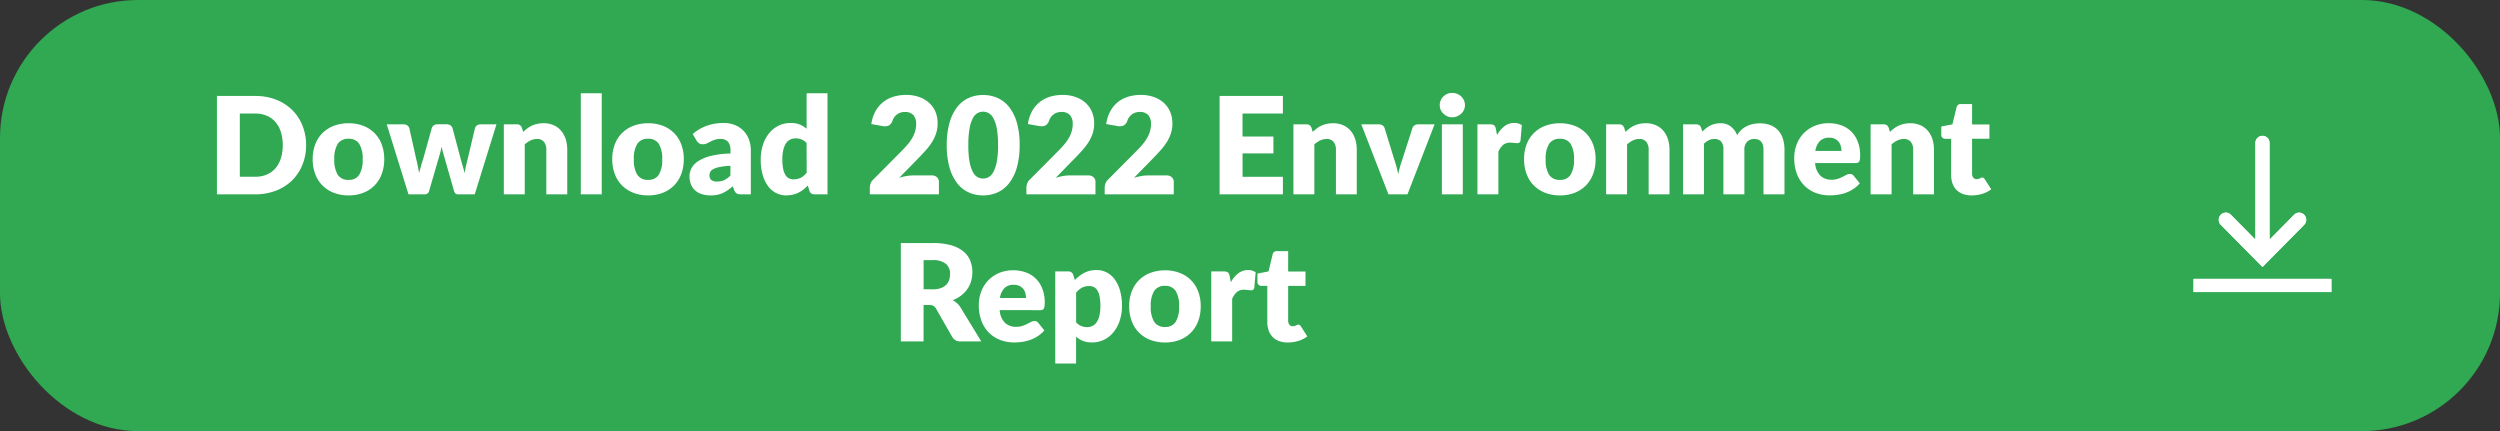 <svg xmlns="http://www.w3.org/2000/svg" width="271.97" height="46.9" viewBox="0 0 271.97 46.9"><rect x="0" y="0" width="271.97" height="46.9" fill="#333333" stroke="none"/><g transform="translate(-792.37 -5750.23)"><rect width="271.97" height="46.9" rx="15.02" transform="translate(792.37 5750.23)" fill="#30a952"/><path d="M-86.3-5.352a5.608,5.608,0,0,1-.4,2.14,5.006,5.006,0,0,1-1.127,1.7A5.111,5.111,0,0,1-89.576-.4a6.2,6.2,0,0,1-2.272.4H-96V-10.7h4.155a6.145,6.145,0,0,1,2.272.4,5.184,5.184,0,0,1,1.751,1.116A4.967,4.967,0,0,1-86.7-7.484,5.589,5.589,0,0,1-86.3-5.352Zm-2.54,0a4.66,4.66,0,0,0-.206-1.432,3.058,3.058,0,0,0-.591-1.083,2.566,2.566,0,0,0-.943-.683,3.2,3.2,0,0,0-1.27-.239h-1.659v6.879h1.659a3.2,3.2,0,0,0,1.27-.239,2.566,2.566,0,0,0,.943-.683,3.058,3.058,0,0,0,.591-1.083A4.686,4.686,0,0,0-88.838-5.352Zm7.165-2.379a4.4,4.4,0,0,1,1.578.272,3.462,3.462,0,0,1,1.222.778,3.505,3.505,0,0,1,.793,1.23A4.436,4.436,0,0,1-77.8-3.825a4.516,4.516,0,0,1-.283,1.641,3.53,3.53,0,0,1-.793,1.241,3.478,3.478,0,0,1-1.222.785,4.344,4.344,0,0,1-1.578.275,4.4,4.4,0,0,1-1.589-.275A3.547,3.547,0,0,1-84.5-.943a3.478,3.478,0,0,1-.8-1.241,4.516,4.516,0,0,1-.283-1.641A4.436,4.436,0,0,1-85.3-5.451a3.455,3.455,0,0,1,.8-1.23,3.53,3.53,0,0,1,1.233-.778A4.448,4.448,0,0,1-81.673-7.73Zm0,6.159a1.292,1.292,0,0,0,1.156-.554,3.065,3.065,0,0,0,.371-1.685,3.046,3.046,0,0,0-.371-1.681,1.3,1.3,0,0,0-1.156-.551,1.328,1.328,0,0,0-1.182.551,3.022,3.022,0,0,0-.374,1.681,3.041,3.041,0,0,0,.374,1.685A1.324,1.324,0,0,0-81.673-1.571Zm16.084-6.042L-67.953,0H-69.8a.37.37,0,0,1-.25-.088.593.593,0,0,1-.161-.294l-1.086-3.8q-.081-.257-.143-.507t-.114-.507q-.051.257-.114.514t-.143.514l-1.1,3.781A.468.468,0,0,1-73.4,0h-1.762l-2.364-7.613H-75.7A.7.7,0,0,1-75.3-7.5a.567.567,0,0,1,.224.283L-74.31-3.8q.1.389.169.752t.132.73q.1-.367.2-.73t.231-.752l.954-3.421a.573.573,0,0,1,.22-.283.646.646,0,0,1,.382-.114h1.013a.7.7,0,0,1,.407.114.567.567,0,0,1,.224.283l.91,3.421q.11.389.217.756t.195.741q.059-.367.139-.734t.184-.763l.808-3.414A.573.573,0,0,1-67.7-7.5a.646.646,0,0,1,.382-.114Zm2.907.822a5.53,5.53,0,0,1,.455-.382,2.666,2.666,0,0,1,.5-.3,2.985,2.985,0,0,1,.58-.191,3.112,3.112,0,0,1,.679-.07,2.665,2.665,0,0,1,1.1.217,2.293,2.293,0,0,1,.811.6,2.6,2.6,0,0,1,.5.918,3.805,3.805,0,0,1,.169,1.156V0h-2.276V-4.838a1.331,1.331,0,0,0-.257-.87.923.923,0,0,0-.756-.312,1.59,1.59,0,0,0-.7.158,2.821,2.821,0,0,0-.635.429V0h-2.276V-7.613h1.409a.535.535,0,0,1,.558.382Zm8.545-4.2V0h-2.276V-10.99Zm5.051,3.259a4.4,4.4,0,0,1,1.578.272,3.462,3.462,0,0,1,1.222.778,3.505,3.505,0,0,1,.793,1.23,4.436,4.436,0,0,1,.283,1.626,4.516,4.516,0,0,1-.283,1.641,3.53,3.53,0,0,1-.793,1.241,3.478,3.478,0,0,1-1.222.785,4.344,4.344,0,0,1-1.578.275,4.4,4.4,0,0,1-1.589-.275,3.547,3.547,0,0,1-1.233-.785,3.478,3.478,0,0,1-.8-1.241,4.516,4.516,0,0,1-.283-1.641,4.436,4.436,0,0,1,.283-1.626,3.454,3.454,0,0,1,.8-1.23,3.53,3.53,0,0,1,1.233-.778A4.448,4.448,0,0,1-49.086-7.73Zm0,6.159a1.292,1.292,0,0,0,1.156-.554,3.065,3.065,0,0,0,.371-1.685,3.046,3.046,0,0,0-.371-1.681,1.3,1.3,0,0,0-1.156-.551,1.328,1.328,0,0,0-1.182.551,3.022,3.022,0,0,0-.374,1.681,3.041,3.041,0,0,0,.374,1.685A1.324,1.324,0,0,0-49.086-1.571ZM-40.137-3.1a7.555,7.555,0,0,0-1.123.117,2.728,2.728,0,0,0-.7.22.844.844,0,0,0-.356.3.712.712,0,0,0-.1.367.638.638,0,0,0,.213.547,1.039,1.039,0,0,0,.624.158,1.806,1.806,0,0,0,.771-.154,2.348,2.348,0,0,0,.668-.5Zm-4.1-3.458A4.628,4.628,0,0,1-42.7-7.462a5.366,5.366,0,0,1,1.8-.3,3.3,3.3,0,0,1,1.244.224,2.678,2.678,0,0,1,.94.624,2.727,2.727,0,0,1,.591.951,3.417,3.417,0,0,1,.206,1.2V0h-1.042a1.066,1.066,0,0,1-.488-.088.673.673,0,0,1-.275-.367l-.162-.418q-.286.242-.551.426a3.49,3.49,0,0,1-.547.312,2.7,2.7,0,0,1-.6.191A3.7,3.7,0,0,1-42.3.117a3.106,3.106,0,0,1-.947-.136,1.976,1.976,0,0,1-.723-.4,1.759,1.759,0,0,1-.459-.657,2.369,2.369,0,0,1-.162-.907,1.892,1.892,0,0,1,.206-.833,2.056,2.056,0,0,1,.712-.771A4.526,4.526,0,0,1-42.3-4.17a9.162,9.162,0,0,1,2.166-.264v-.323a1.4,1.4,0,0,0-.275-.965,1.013,1.013,0,0,0-.782-.3,2.074,2.074,0,0,0-.661.088,2.97,2.97,0,0,0-.459.2q-.2.11-.393.2a1.079,1.079,0,0,1-.455.088.656.656,0,0,1-.4-.117,1.021,1.021,0,0,1-.264-.279Zm12.384.984a1.439,1.439,0,0,0-.558-.4,1.77,1.77,0,0,0-.631-.114,1.341,1.341,0,0,0-.58.125,1.182,1.182,0,0,0-.459.4,2.131,2.131,0,0,0-.3.716,4.447,4.447,0,0,0-.11,1.064A4.931,4.931,0,0,0-34.4-2.768a2.087,2.087,0,0,0,.246.664.955.955,0,0,0,.378.363,1.084,1.084,0,0,0,.492.11,1.966,1.966,0,0,0,.451-.048,1.587,1.587,0,0,0,.371-.136,1.539,1.539,0,0,0,.319-.224,3.045,3.045,0,0,0,.3-.312Zm2.276-5.418V0h-1.409a.535.535,0,0,1-.558-.382l-.176-.58a4.463,4.463,0,0,1-.477.44,3,3,0,0,1-.54.341,2.854,2.854,0,0,1-.624.22,3.213,3.213,0,0,1-.723.077,2.345,2.345,0,0,1-1.1-.264,2.537,2.537,0,0,1-.874-.763,3.853,3.853,0,0,1-.576-1.222,5.936,5.936,0,0,1-.209-1.648,5.14,5.14,0,0,1,.235-1.582,3.879,3.879,0,0,1,.664-1.263,3.085,3.085,0,0,1,1.031-.833,2.929,2.929,0,0,1,1.329-.3,2.594,2.594,0,0,1,1,.169,2.711,2.711,0,0,1,.734.455V-10.99Zm11.327,8.934a.808.808,0,0,1,.58.2.7.7,0,0,1,.213.532V0h-7.517V-.734a1.335,1.335,0,0,1,.088-.455,1.1,1.1,0,0,1,.308-.44l3.083-3.105a10.223,10.223,0,0,0,.69-.756,4.688,4.688,0,0,0,.485-.708,3.228,3.228,0,0,0,.286-.7,2.783,2.783,0,0,0,.1-.738,1.425,1.425,0,0,0-.3-.98,1.182,1.182,0,0,0-.929-.341,1.362,1.362,0,0,0-.855.268,1.372,1.372,0,0,0-.481.664.957.957,0,0,1-.4.536,1.155,1.155,0,0,1-.712.059l-1.2-.213a4.016,4.016,0,0,1,.451-1.395,3.357,3.357,0,0,1,.83-.991,3.366,3.366,0,0,1,1.134-.591,4.689,4.689,0,0,1,1.373-.195,4.151,4.151,0,0,1,1.428.231,3.2,3.2,0,0,1,1.083.642,2.766,2.766,0,0,1,.686.98A3.2,3.2,0,0,1-17.6-7.708a3.44,3.44,0,0,1-.165,1.086,4.28,4.28,0,0,1-.451.951,6.642,6.642,0,0,1-.664.874q-.378.422-.8.855L-21.777-1.8a6.111,6.111,0,0,1,.8-.191,4.486,4.486,0,0,1,.734-.066Zm9.573-3.3a8.7,8.7,0,0,1-.3,2.43,4.987,4.987,0,0,1-.833,1.7A3.36,3.36,0,0,1-11.07-.213a3.794,3.794,0,0,1-1.582.33,3.744,3.744,0,0,1-1.575-.33,3.346,3.346,0,0,1-1.252-1.006,4.98,4.98,0,0,1-.826-1.7,8.8,8.8,0,0,1-.3-2.43,8.8,8.8,0,0,1,.3-2.43,4.98,4.98,0,0,1,.826-1.7,3.312,3.312,0,0,1,1.252-1,3.78,3.78,0,0,1,1.575-.327,3.83,3.83,0,0,1,1.582.327,3.326,3.326,0,0,1,1.263,1,4.987,4.987,0,0,1,.833,1.7A8.7,8.7,0,0,1-8.673-5.352Zm-2.349,0a9.7,9.7,0,0,0-.139-1.817,3.724,3.724,0,0,0-.371-1.112,1.344,1.344,0,0,0-.525-.554,1.291,1.291,0,0,0-.595-.15,1.27,1.27,0,0,0-.591.15,1.311,1.311,0,0,0-.514.554,3.821,3.821,0,0,0-.36,1.112,9.951,9.951,0,0,0-.136,1.817,9.939,9.939,0,0,0,.136,1.821,3.873,3.873,0,0,0,.36,1.112,1.309,1.309,0,0,0,.514.558,1.27,1.27,0,0,0,.591.15,1.291,1.291,0,0,0,.595-.15,1.341,1.341,0,0,0,.525-.558,3.774,3.774,0,0,0,.371-1.112A9.684,9.684,0,0,0-11.023-5.352Zm9.808,3.3a.808.808,0,0,1,.58.2.7.7,0,0,1,.213.532V0H-7.939V-.734a1.335,1.335,0,0,1,.088-.455,1.1,1.1,0,0,1,.308-.44L-4.46-4.735a10.223,10.223,0,0,0,.69-.756A4.688,4.688,0,0,0-3.285-6.2,3.228,3.228,0,0,0-3-6.9a2.783,2.783,0,0,0,.1-.738,1.425,1.425,0,0,0-.3-.98,1.182,1.182,0,0,0-.929-.341,1.362,1.362,0,0,0-.855.268,1.372,1.372,0,0,0-.481.664.957.957,0,0,1-.4.536,1.155,1.155,0,0,1-.712.059l-1.2-.213a4.016,4.016,0,0,1,.451-1.395,3.357,3.357,0,0,1,.83-.991,3.366,3.366,0,0,1,1.134-.591A4.689,4.689,0,0,1-4-10.813a4.151,4.151,0,0,1,1.428.231,3.2,3.2,0,0,1,1.083.642,2.766,2.766,0,0,1,.686.98A3.2,3.2,0,0,1-.569-7.708,3.44,3.44,0,0,1-.734-6.622a4.28,4.28,0,0,1-.451.951A6.642,6.642,0,0,1-1.85-4.8q-.378.422-.8.855L-4.746-1.8a6.111,6.111,0,0,1,.8-.191,4.486,4.486,0,0,1,.734-.066Zm8.516,0a.808.808,0,0,1,.58.2.7.7,0,0,1,.213.532V0H.576V-.734a1.335,1.335,0,0,1,.088-.455,1.1,1.1,0,0,1,.308-.44L4.056-4.735a10.223,10.223,0,0,0,.69-.756A4.688,4.688,0,0,0,5.231-6.2a3.228,3.228,0,0,0,.286-.7,2.784,2.784,0,0,0,.1-.738,1.425,1.425,0,0,0-.3-.98,1.182,1.182,0,0,0-.929-.341,1.362,1.362,0,0,0-.855.268,1.372,1.372,0,0,0-.481.664.957.957,0,0,1-.4.536,1.155,1.155,0,0,1-.712.059l-1.2-.213a4.016,4.016,0,0,1,.451-1.395A3.357,3.357,0,0,1,2-10.028a3.366,3.366,0,0,1,1.134-.591,4.689,4.689,0,0,1,1.373-.195,4.151,4.151,0,0,1,1.428.231,3.2,3.2,0,0,1,1.083.642,2.766,2.766,0,0,1,.686.98,3.2,3.2,0,0,1,.239,1.252,3.44,3.44,0,0,1-.165,1.086,4.28,4.28,0,0,1-.451.951,6.642,6.642,0,0,1-.664.874q-.378.422-.8.855L3.77-1.8a6.111,6.111,0,0,1,.8-.191A4.486,4.486,0,0,1,5.3-2.055Zm8.273-6.732v2.5h3.362v1.835H15.574v2.547h4.39V0H13.078V-10.7h6.886v1.909Zm7.635,2a5.529,5.529,0,0,1,.455-.382,2.666,2.666,0,0,1,.5-.3,2.985,2.985,0,0,1,.58-.191,3.112,3.112,0,0,1,.679-.07,2.665,2.665,0,0,1,1.1.217,2.293,2.293,0,0,1,.811.6,2.6,2.6,0,0,1,.5.918,3.805,3.805,0,0,1,.169,1.156V0H25.734V-4.838a1.331,1.331,0,0,0-.257-.87.923.923,0,0,0-.756-.312,1.59,1.59,0,0,0-.7.158,2.821,2.821,0,0,0-.635.429V0H21.109V-7.613h1.409a.535.535,0,0,1,.558.382Zm13.258-.822L33.516,0h-2.07L28.494-7.613h1.894A.7.7,0,0,1,30.8-7.5a.567.567,0,0,1,.224.283L32.077-3.8q.139.418.246.815t.187.793A12.194,12.194,0,0,1,32.958-3.8l1.1-3.414a.573.573,0,0,1,.22-.283.646.646,0,0,1,.382-.114Zm3.069,0V0H37.26V-7.613ZM39.77-9.7a1.2,1.2,0,0,1-.11.51,1.343,1.343,0,0,1-.3.418,1.474,1.474,0,0,1-.444.286,1.378,1.378,0,0,1-.54.106,1.281,1.281,0,0,1-.521-.106,1.465,1.465,0,0,1-.429-.286,1.321,1.321,0,0,1-.294-.418,1.238,1.238,0,0,1-.106-.51,1.281,1.281,0,0,1,.106-.521,1.353,1.353,0,0,1,.294-.426,1.375,1.375,0,0,1,.429-.286,1.321,1.321,0,0,1,.521-.1,1.421,1.421,0,0,1,.54.1,1.386,1.386,0,0,1,.444.286,1.374,1.374,0,0,1,.3.426A1.245,1.245,0,0,1,39.77-9.7Zm3.487,3.259a3.2,3.2,0,0,1,.811-.969,1.682,1.682,0,0,1,1.053-.352,1.358,1.358,0,0,1,.837.242l-.147,1.674a.351.351,0,0,1-.121.22.4.4,0,0,1-.231.059q-.059,0-.154-.007l-.2-.018L44.9-5.612a1.9,1.9,0,0,0-.195-.011,1.155,1.155,0,0,0-.8.264,2.079,2.079,0,0,0-.5.734V0H41.128V-7.613h1.351a1.152,1.152,0,0,1,.283.029.5.5,0,0,1,.191.092.392.392,0,0,1,.117.165,1.489,1.489,0,0,1,.07.25ZM50.106-7.73a4.4,4.4,0,0,1,1.578.272,3.462,3.462,0,0,1,1.222.778,3.505,3.505,0,0,1,.793,1.23,4.436,4.436,0,0,1,.283,1.626A4.516,4.516,0,0,1,53.7-2.184a3.53,3.53,0,0,1-.793,1.241,3.478,3.478,0,0,1-1.222.785,4.344,4.344,0,0,1-1.578.275,4.4,4.4,0,0,1-1.589-.275,3.547,3.547,0,0,1-1.233-.785,3.478,3.478,0,0,1-.8-1.241A4.516,4.516,0,0,1,46.2-3.825a4.436,4.436,0,0,1,.283-1.626,3.454,3.454,0,0,1,.8-1.23,3.53,3.53,0,0,1,1.233-.778A4.448,4.448,0,0,1,50.106-7.73Zm0,6.159a1.292,1.292,0,0,0,1.156-.554,3.065,3.065,0,0,0,.371-1.685,3.046,3.046,0,0,0-.371-1.681,1.3,1.3,0,0,0-1.156-.551,1.328,1.328,0,0,0-1.182.551A3.022,3.022,0,0,0,48.55-3.81a3.041,3.041,0,0,0,.374,1.685A1.324,1.324,0,0,0,50.106-1.571ZM57.227-6.79a5.53,5.53,0,0,1,.455-.382,2.666,2.666,0,0,1,.5-.3,2.985,2.985,0,0,1,.58-.191,3.112,3.112,0,0,1,.679-.07,2.665,2.665,0,0,1,1.1.217,2.293,2.293,0,0,1,.811.6,2.6,2.6,0,0,1,.5.918,3.805,3.805,0,0,1,.169,1.156V0H59.753V-4.838a1.331,1.331,0,0,0-.257-.87.923.923,0,0,0-.756-.312,1.59,1.59,0,0,0-.7.158,2.821,2.821,0,0,0-.635.429V0H55.128V-7.613h1.409a.535.535,0,0,1,.558.382ZM63.5,0V-7.613h1.409a.535.535,0,0,1,.558.382l.125.411a4.223,4.223,0,0,1,.4-.363,2.549,2.549,0,0,1,.444-.286,2.472,2.472,0,0,1,.514-.191,2.465,2.465,0,0,1,.606-.07,1.787,1.787,0,0,1,1.142.356,2.218,2.218,0,0,1,.686.951,2.25,2.25,0,0,1,.466-.6,2.5,2.5,0,0,1,.595-.4,2.889,2.889,0,0,1,.675-.228,3.5,3.5,0,0,1,.708-.073,3.219,3.219,0,0,1,1.16.195,2.209,2.209,0,0,1,.848.565,2.441,2.441,0,0,1,.518.91,3.93,3.93,0,0,1,.176,1.222V0H72.247V-4.838q0-1.182-1.013-1.182a1.04,1.04,0,0,0-.767.3,1.187,1.187,0,0,0-.3.877V0H67.886V-4.838a1.3,1.3,0,0,0-.257-.918,1.008,1.008,0,0,0-.756-.264,1.274,1.274,0,0,0-.584.139,2.121,2.121,0,0,0-.518.374V0ZM80.726-4.72a2.009,2.009,0,0,0-.07-.529,1.281,1.281,0,0,0-.228-.459,1.158,1.158,0,0,0-.415-.327,1.418,1.418,0,0,0-.624-.125,1.361,1.361,0,0,0-1.013.371,1.932,1.932,0,0,0-.485,1.068ZM77.863-3.4a2.146,2.146,0,0,0,.58,1.384,1.725,1.725,0,0,0,1.211.429,2.168,2.168,0,0,0,.683-.1,3.444,3.444,0,0,0,.51-.213q.224-.117.411-.213a.854.854,0,0,1,.393-.1.47.47,0,0,1,.411.2l.661.815a3.383,3.383,0,0,1-.76.657,3.948,3.948,0,0,1-.837.4,4.536,4.536,0,0,1-.859.2,6.446,6.446,0,0,1-.819.055,4.274,4.274,0,0,1-1.5-.261,3.45,3.45,0,0,1-1.226-.774,3.654,3.654,0,0,1-.83-1.277,4.773,4.773,0,0,1-.3-1.777,4.02,4.02,0,0,1,.261-1.446,3.562,3.562,0,0,1,.749-1.2,3.565,3.565,0,0,1,1.182-.815,3.9,3.9,0,0,1,1.567-.3A3.92,3.92,0,0,1,80.73-7.5a3.008,3.008,0,0,1,1.079.683,3.116,3.116,0,0,1,.7,1.1,4.027,4.027,0,0,1,.253,1.472,3.214,3.214,0,0,1-.022.418.662.662,0,0,1-.081.257.307.307,0,0,1-.158.132.739.739,0,0,1-.253.037ZM86-6.79a5.529,5.529,0,0,1,.455-.382,2.666,2.666,0,0,1,.5-.3,2.985,2.985,0,0,1,.58-.191,3.112,3.112,0,0,1,.679-.07,2.665,2.665,0,0,1,1.1.217,2.293,2.293,0,0,1,.811.6,2.6,2.6,0,0,1,.5.918,3.805,3.805,0,0,1,.169,1.156V0H88.53V-4.838a1.331,1.331,0,0,0-.257-.87.923.923,0,0,0-.756-.312,1.59,1.59,0,0,0-.7.158,2.821,2.821,0,0,0-.635.429V0H83.9V-7.613h1.409a.535.535,0,0,1,.558.382ZM94.894.117a2.684,2.684,0,0,1-.958-.158,1.9,1.9,0,0,1-.7-.448,1.909,1.909,0,0,1-.429-.7,2.714,2.714,0,0,1-.147-.918V-6.042h-.646a.431.431,0,0,1-.3-.114.429.429,0,0,1-.125-.334v-.888L92.8-7.613,93.25-9.47a.452.452,0,0,1,.5-.352h1.189V-7.6h1.887v1.556H94.938v3.781a.711.711,0,0,0,.128.437.434.434,0,0,0,.371.173.729.729,0,0,0,.209-.026.833.833,0,0,0,.147-.059q.062-.033.117-.059a.3.3,0,0,1,.128-.026.265.265,0,0,1,.165.048.591.591,0,0,1,.128.15l.69,1.079a3.141,3.141,0,0,1-.991.5A3.938,3.938,0,0,1,94.894.117ZM-18.121,10.333a2.553,2.553,0,0,0,.863-.128,1.559,1.559,0,0,0,.584-.356,1.356,1.356,0,0,0,.33-.532,2.043,2.043,0,0,0,.1-.657,1.378,1.378,0,0,0-.459-1.1,2.136,2.136,0,0,0-1.42-.4h-1v3.171ZM-12.851,16H-15.1a.953.953,0,0,1-.9-.47l-1.777-3.105a.86.86,0,0,0-.279-.29.869.869,0,0,0-.44-.092h-.631V16H-21.6V5.3h3.48a7.141,7.141,0,0,1,1.978.239,3.714,3.714,0,0,1,1.336.664,2.515,2.515,0,0,1,.752,1.006,3.332,3.332,0,0,1,.235,1.263,3.39,3.39,0,0,1-.139.984,3.034,3.034,0,0,1-.411.855,3.136,3.136,0,0,1-.672.7,3.586,3.586,0,0,1-.921.507,2.245,2.245,0,0,1,.455.312,2.183,2.183,0,0,1,.382.444Zm4.867-4.72a2.009,2.009,0,0,0-.07-.529,1.281,1.281,0,0,0-.228-.459A1.158,1.158,0,0,0-8.7,9.966a1.418,1.418,0,0,0-.624-.125,1.361,1.361,0,0,0-1.013.371,1.932,1.932,0,0,0-.485,1.068ZM-10.846,12.6a2.146,2.146,0,0,0,.58,1.384,1.725,1.725,0,0,0,1.211.429,2.168,2.168,0,0,0,.683-.1,3.444,3.444,0,0,0,.51-.213q.224-.117.411-.213a.854.854,0,0,1,.393-.1.47.47,0,0,1,.411.2l.661.815a3.383,3.383,0,0,1-.76.657,3.948,3.948,0,0,1-.837.4,4.536,4.536,0,0,1-.859.2,6.446,6.446,0,0,1-.819.055,4.274,4.274,0,0,1-1.5-.261,3.45,3.45,0,0,1-1.226-.774,3.654,3.654,0,0,1-.83-1.277,4.773,4.773,0,0,1-.3-1.777,4.02,4.02,0,0,1,.261-1.446,3.562,3.562,0,0,1,.749-1.2,3.565,3.565,0,0,1,1.182-.815,3.9,3.9,0,0,1,1.567-.3A3.92,3.92,0,0,1-7.98,8.5,3.008,3.008,0,0,1-6.9,9.187a3.116,3.116,0,0,1,.7,1.1,4.027,4.027,0,0,1,.253,1.472,3.213,3.213,0,0,1-.022.418.662.662,0,0,1-.081.257.307.307,0,0,1-.158.132.739.739,0,0,1-.253.037Zm8.317,1.329a1.507,1.507,0,0,0,.558.4,1.721,1.721,0,0,0,.631.117,1.341,1.341,0,0,0,.58-.125,1.182,1.182,0,0,0,.459-.4A2.131,2.131,0,0,0,0,13.2a4.483,4.483,0,0,0,.11-1.072,4.931,4.931,0,0,0-.088-1.013,2.087,2.087,0,0,0-.246-.664A.955.955,0,0,0-.6,10.09a1.084,1.084,0,0,0-.492-.11,1.649,1.649,0,0,0-.822.184,2.287,2.287,0,0,0-.617.536Zm-.139-4.6a3.932,3.932,0,0,1,1.017-.782A2.831,2.831,0,0,1-.3,8.24,2.345,2.345,0,0,1,.8,8.5a2.537,2.537,0,0,1,.874.763,3.853,3.853,0,0,1,.576,1.222,5.907,5.907,0,0,1,.209,1.641,5.058,5.058,0,0,1-.239,1.586,3.984,3.984,0,0,1-.668,1.263,3.078,3.078,0,0,1-1.028.837,2.906,2.906,0,0,1-1.325.3,2.594,2.594,0,0,1-1-.169,2.711,2.711,0,0,1-.734-.455v2.922H-4.8V8.387H-3.4a.535.535,0,0,1,.558.382ZM7.147,8.27a4.4,4.4,0,0,1,1.578.272,3.462,3.462,0,0,1,1.222.778,3.505,3.505,0,0,1,.793,1.23,4.436,4.436,0,0,1,.283,1.626,4.516,4.516,0,0,1-.283,1.641,3.53,3.53,0,0,1-.793,1.241,3.478,3.478,0,0,1-1.222.785,4.344,4.344,0,0,1-1.578.275,4.4,4.4,0,0,1-1.589-.275,3.547,3.547,0,0,1-1.233-.785,3.478,3.478,0,0,1-.8-1.241,4.516,4.516,0,0,1-.283-1.641,4.436,4.436,0,0,1,.283-1.626,3.454,3.454,0,0,1,.8-1.23,3.53,3.53,0,0,1,1.233-.778A4.448,4.448,0,0,1,7.147,8.27Zm0,6.159A1.292,1.292,0,0,0,8.3,13.875a3.065,3.065,0,0,0,.371-1.685A3.046,3.046,0,0,0,8.3,10.509a1.3,1.3,0,0,0-1.156-.551,1.328,1.328,0,0,0-1.182.551A3.022,3.022,0,0,0,5.59,12.19a3.041,3.041,0,0,0,.374,1.685A1.324,1.324,0,0,0,7.147,14.429ZM14.3,9.562a3.2,3.2,0,0,1,.811-.969,1.682,1.682,0,0,1,1.053-.352A1.358,1.358,0,0,1,17,8.483l-.147,1.674a.351.351,0,0,1-.121.22.4.4,0,0,1-.231.059q-.059,0-.154-.007l-.2-.018-.209-.022a1.9,1.9,0,0,0-.195-.011,1.155,1.155,0,0,0-.8.264,2.079,2.079,0,0,0-.5.734V16H12.168V8.387h1.351a1.152,1.152,0,0,1,.283.029.5.5,0,0,1,.191.092.392.392,0,0,1,.117.165,1.489,1.489,0,0,1,.07.25Zm6.2,6.556a2.684,2.684,0,0,1-.958-.158,1.848,1.848,0,0,1-1.127-1.149,2.714,2.714,0,0,1-.147-.918V9.958h-.646a.411.411,0,0,1-.426-.448V8.622L18.4,8.387l.448-1.857a.452.452,0,0,1,.5-.352h1.189V8.4h1.887V9.958H20.537v3.781a.711.711,0,0,0,.128.437.434.434,0,0,0,.371.173.728.728,0,0,0,.209-.026.833.833,0,0,0,.147-.059q.062-.033.117-.059a.3.3,0,0,1,.128-.026.265.265,0,0,1,.165.048.591.591,0,0,1,.128.15l.69,1.079a3.141,3.141,0,0,1-.991.5A3.938,3.938,0,0,1,20.493,16.117Z" transform="translate(911.97 5771.37)" fill="#fff"/><g transform="translate(975.391 5719.544)"><path d="M63.109,59.731l4.532-4.586a.784.784,0,0,0,0-1.1.762.762,0,0,0-1.086,0l-2.678,2.709V46.233a.768.768,0,1,0-1.536,0V56.755l-2.678-2.709a.762.762,0,0,0-1.086,0,.785.785,0,0,0,0,1.1Z" fill="#fff"/><rect width="15" height="1.432" transform="translate(55.609 61.024)" fill="#fff"/></g><path d="M1031,5782v-1.433h15V5782Zm2.968-7.31a.786.786,0,0,1,0-1.1.761.761,0,0,1,1.087,0l2.677,2.709v-10.522a.768.768,0,1,1,1.537,0V5776.3l2.677-2.709a.762.762,0,0,1,1.087,0,.784.784,0,0,1,0,1.1l-4.532,4.587Z" fill="#fff"/></g></svg>